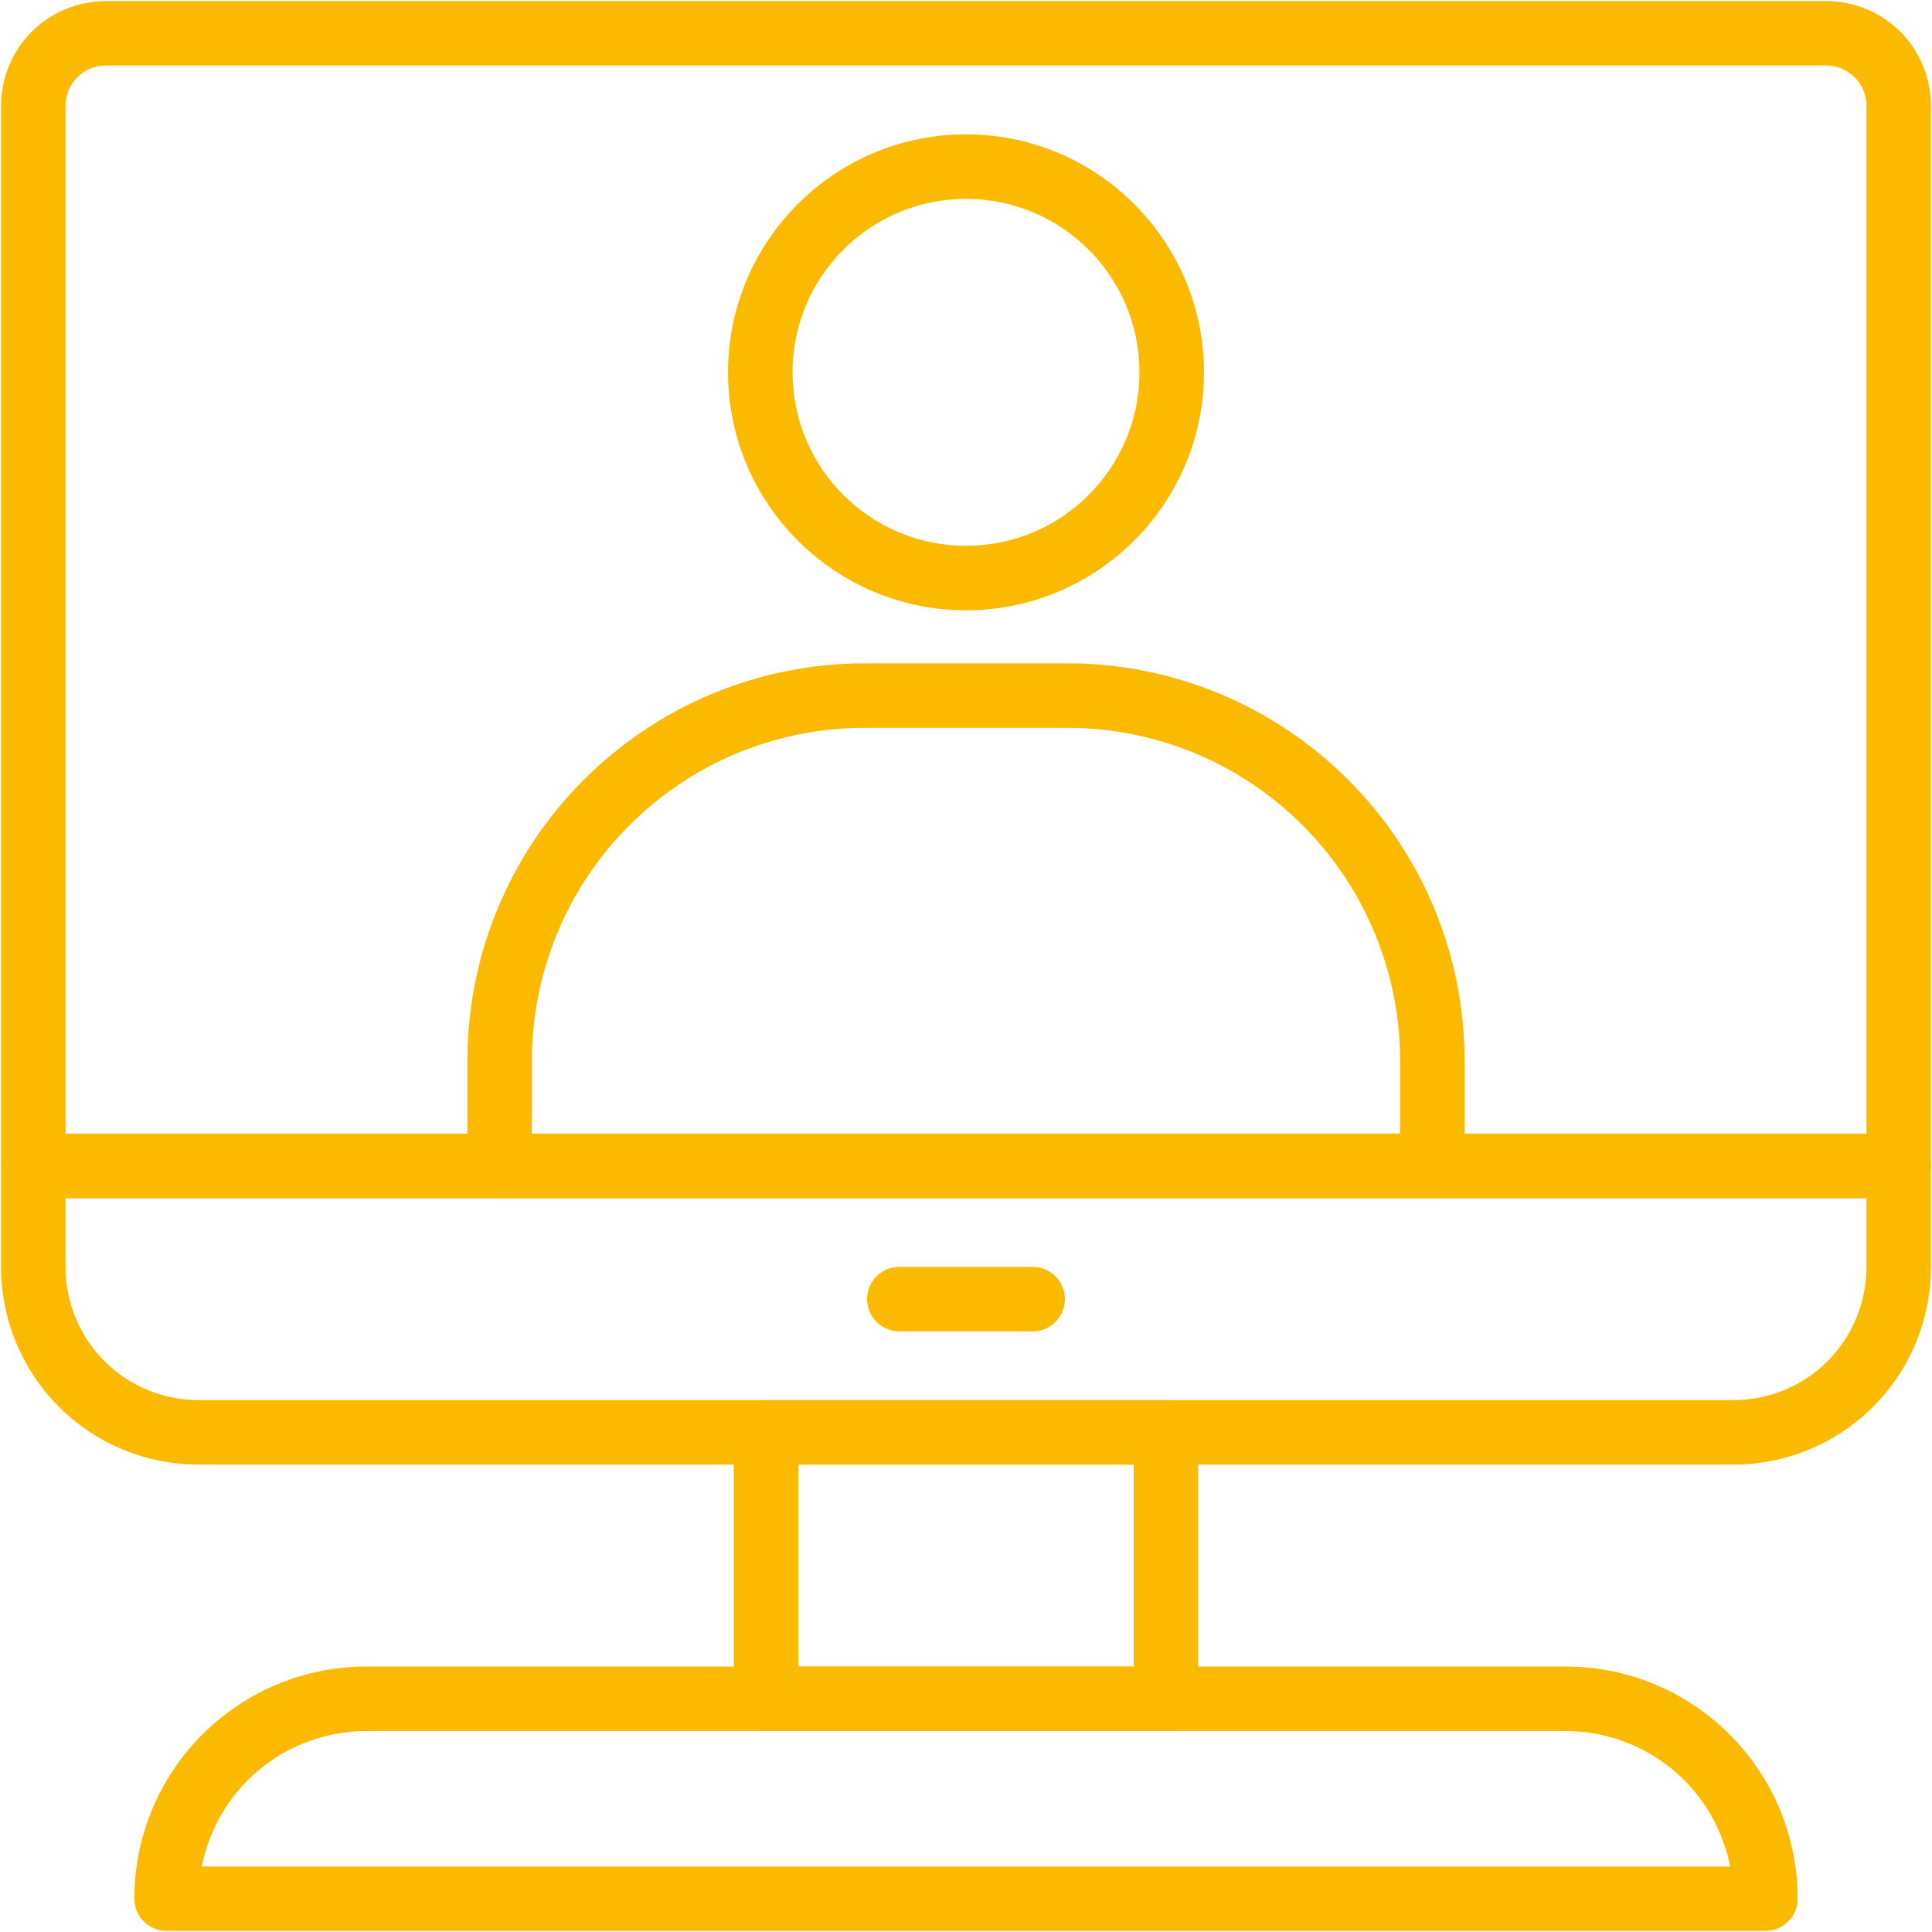 <svg xmlns="http://www.w3.org/2000/svg" xmlns:xlink="http://www.w3.org/1999/xlink" width="100" zoomAndPan="magnify" viewBox="0 0 75 75" height="100" preserveAspectRatio="xMidYMid meet" version="1.0"><path fill="#fbba00" d="M 74.957 4.105 C 74.957 3.027 74.531 1.992 73.77 1.23 C 73.008 0.469 71.973 0.043 70.895 0.043 C 59.352 0.043 15.648 0.043 4.105 0.043 C 3.027 0.043 1.992 0.469 1.23 1.23 C 0.469 1.992 0.043 3.027 0.043 4.105 C 0.043 13.801 0.043 45.258 0.043 45.258 C 0.043 45.949 0.602 46.512 1.293 46.512 L 73.707 46.512 C 74.398 46.512 74.957 45.949 74.957 45.258 Z M 72.457 44.008 L 72.457 4.105 C 72.457 3.691 72.293 3.293 72 3.004 C 71.707 2.707 71.309 2.543 70.895 2.543 C 59.352 2.543 15.648 2.543 4.105 2.543 C 3.691 2.543 3.293 2.707 3 3.004 C 2.707 3.293 2.543 3.691 2.543 4.105 L 2.543 44.008 Z M 72.457 44.008 " fill-opacity="1" fill-rule="evenodd"/><path fill="#fbba00" d="M 74.957 45.258 C 74.957 44.566 74.398 44.008 73.707 44.008 L 1.293 44.008 C 0.602 44.008 0.043 44.566 0.043 45.258 L 0.043 49.191 C 0.043 51.223 0.848 53.172 2.285 54.609 C 3.723 56.047 5.676 56.855 7.707 56.855 C 21.441 56.855 53.559 56.855 67.293 56.855 C 69.324 56.855 71.277 56.047 72.715 54.609 C 74.152 53.172 74.957 51.223 74.957 49.191 C 74.957 47.078 74.957 45.258 74.957 45.258 Z M 72.457 46.512 L 2.543 46.512 L 2.543 49.191 C 2.543 50.559 3.09 51.871 4.055 52.84 C 5.023 53.809 6.336 54.352 7.707 54.352 C 21.441 54.352 53.559 54.352 67.293 54.352 C 68.664 54.352 69.977 53.809 70.945 52.84 C 71.91 51.871 72.457 50.559 72.457 49.191 Z M 72.457 46.512 " fill-opacity="1" fill-rule="evenodd"/><path fill="#fbba00" d="M 46.512 55.602 C 46.512 54.914 45.949 54.352 45.258 54.352 L 29.742 54.352 C 29.051 54.352 28.488 54.914 28.488 55.602 L 28.488 65.949 C 28.488 66.641 29.051 67.199 29.742 67.199 L 45.258 67.199 C 45.949 67.199 46.512 66.641 46.512 65.949 Z M 30.992 56.855 L 30.992 64.695 L 44.008 64.695 L 44.008 56.855 Z M 30.992 56.855 " fill-opacity="1" fill-rule="evenodd"/><path fill="#fbba00" d="M 69.785 73.703 C 69.785 71.316 68.836 69.023 67.148 67.336 C 65.461 65.645 63.168 64.695 60.781 64.695 C 48.855 64.695 26.145 64.695 14.219 64.695 C 11.832 64.695 9.539 65.645 7.852 67.336 C 6.164 69.023 5.215 71.316 5.215 73.703 C 5.215 73.703 5.215 73.707 5.215 73.707 C 5.215 74.398 5.773 74.957 6.465 74.957 L 68.535 74.957 C 69.227 74.957 69.785 74.398 69.785 73.707 Z M 67.164 72.457 C 66.914 71.195 66.301 70.023 65.379 69.102 C 64.16 67.887 62.508 67.199 60.781 67.199 C 48.855 67.199 26.145 67.199 14.219 67.199 C 12.492 67.199 10.84 67.887 9.621 69.102 C 8.699 70.023 8.086 71.195 7.836 72.457 Z M 67.164 72.457 " fill-opacity="1" fill-rule="evenodd"/><path fill="#fbba00" d="M 34.914 51.684 L 40.086 51.684 C 40.777 51.684 41.34 51.121 41.34 50.43 C 41.34 49.742 40.777 49.18 40.086 49.18 L 34.914 49.18 C 34.223 49.18 33.66 49.742 33.66 50.43 C 33.66 51.121 34.223 51.684 34.914 51.684 Z M 34.914 51.684 " fill-opacity="1" fill-rule="evenodd"/><path fill="#fbba00" d="M 56.855 41.172 C 56.855 37.082 55.23 33.16 52.336 30.27 C 49.445 27.379 45.523 25.75 41.438 25.75 C 38.852 25.75 36.148 25.75 33.562 25.75 C 29.477 25.75 25.555 27.379 22.664 30.27 C 19.77 33.16 18.145 37.082 18.145 41.172 C 18.145 43.547 18.145 45.258 18.145 45.258 C 18.145 45.949 18.707 46.512 19.398 46.512 L 55.602 46.512 C 56.293 46.512 56.855 45.949 56.855 45.258 Z M 54.352 44.008 L 54.352 41.172 C 54.352 37.746 52.992 34.461 50.566 32.039 C 48.148 29.613 44.859 28.254 41.438 28.254 C 38.852 28.254 36.148 28.254 33.562 28.254 C 30.141 28.254 26.852 29.613 24.434 32.039 C 22.008 34.461 20.648 37.746 20.648 41.172 L 20.648 44.008 Z M 54.352 44.008 " fill-opacity="1" fill-rule="evenodd"/><path fill="#fbba00" d="M 37.5 5.215 C 32.402 5.215 28.262 9.355 28.262 14.453 C 28.262 19.551 32.402 23.691 37.5 23.691 C 42.598 23.691 46.738 19.551 46.738 14.453 C 46.738 9.355 42.598 5.215 37.5 5.215 Z M 37.5 7.719 C 41.215 7.719 44.234 10.734 44.234 14.453 C 44.234 18.172 41.215 21.188 37.5 21.188 C 33.785 21.188 30.766 18.172 30.766 14.453 C 30.766 10.734 33.785 7.719 37.5 7.719 Z M 37.5 7.719 " fill-opacity="1" fill-rule="evenodd"/></svg>